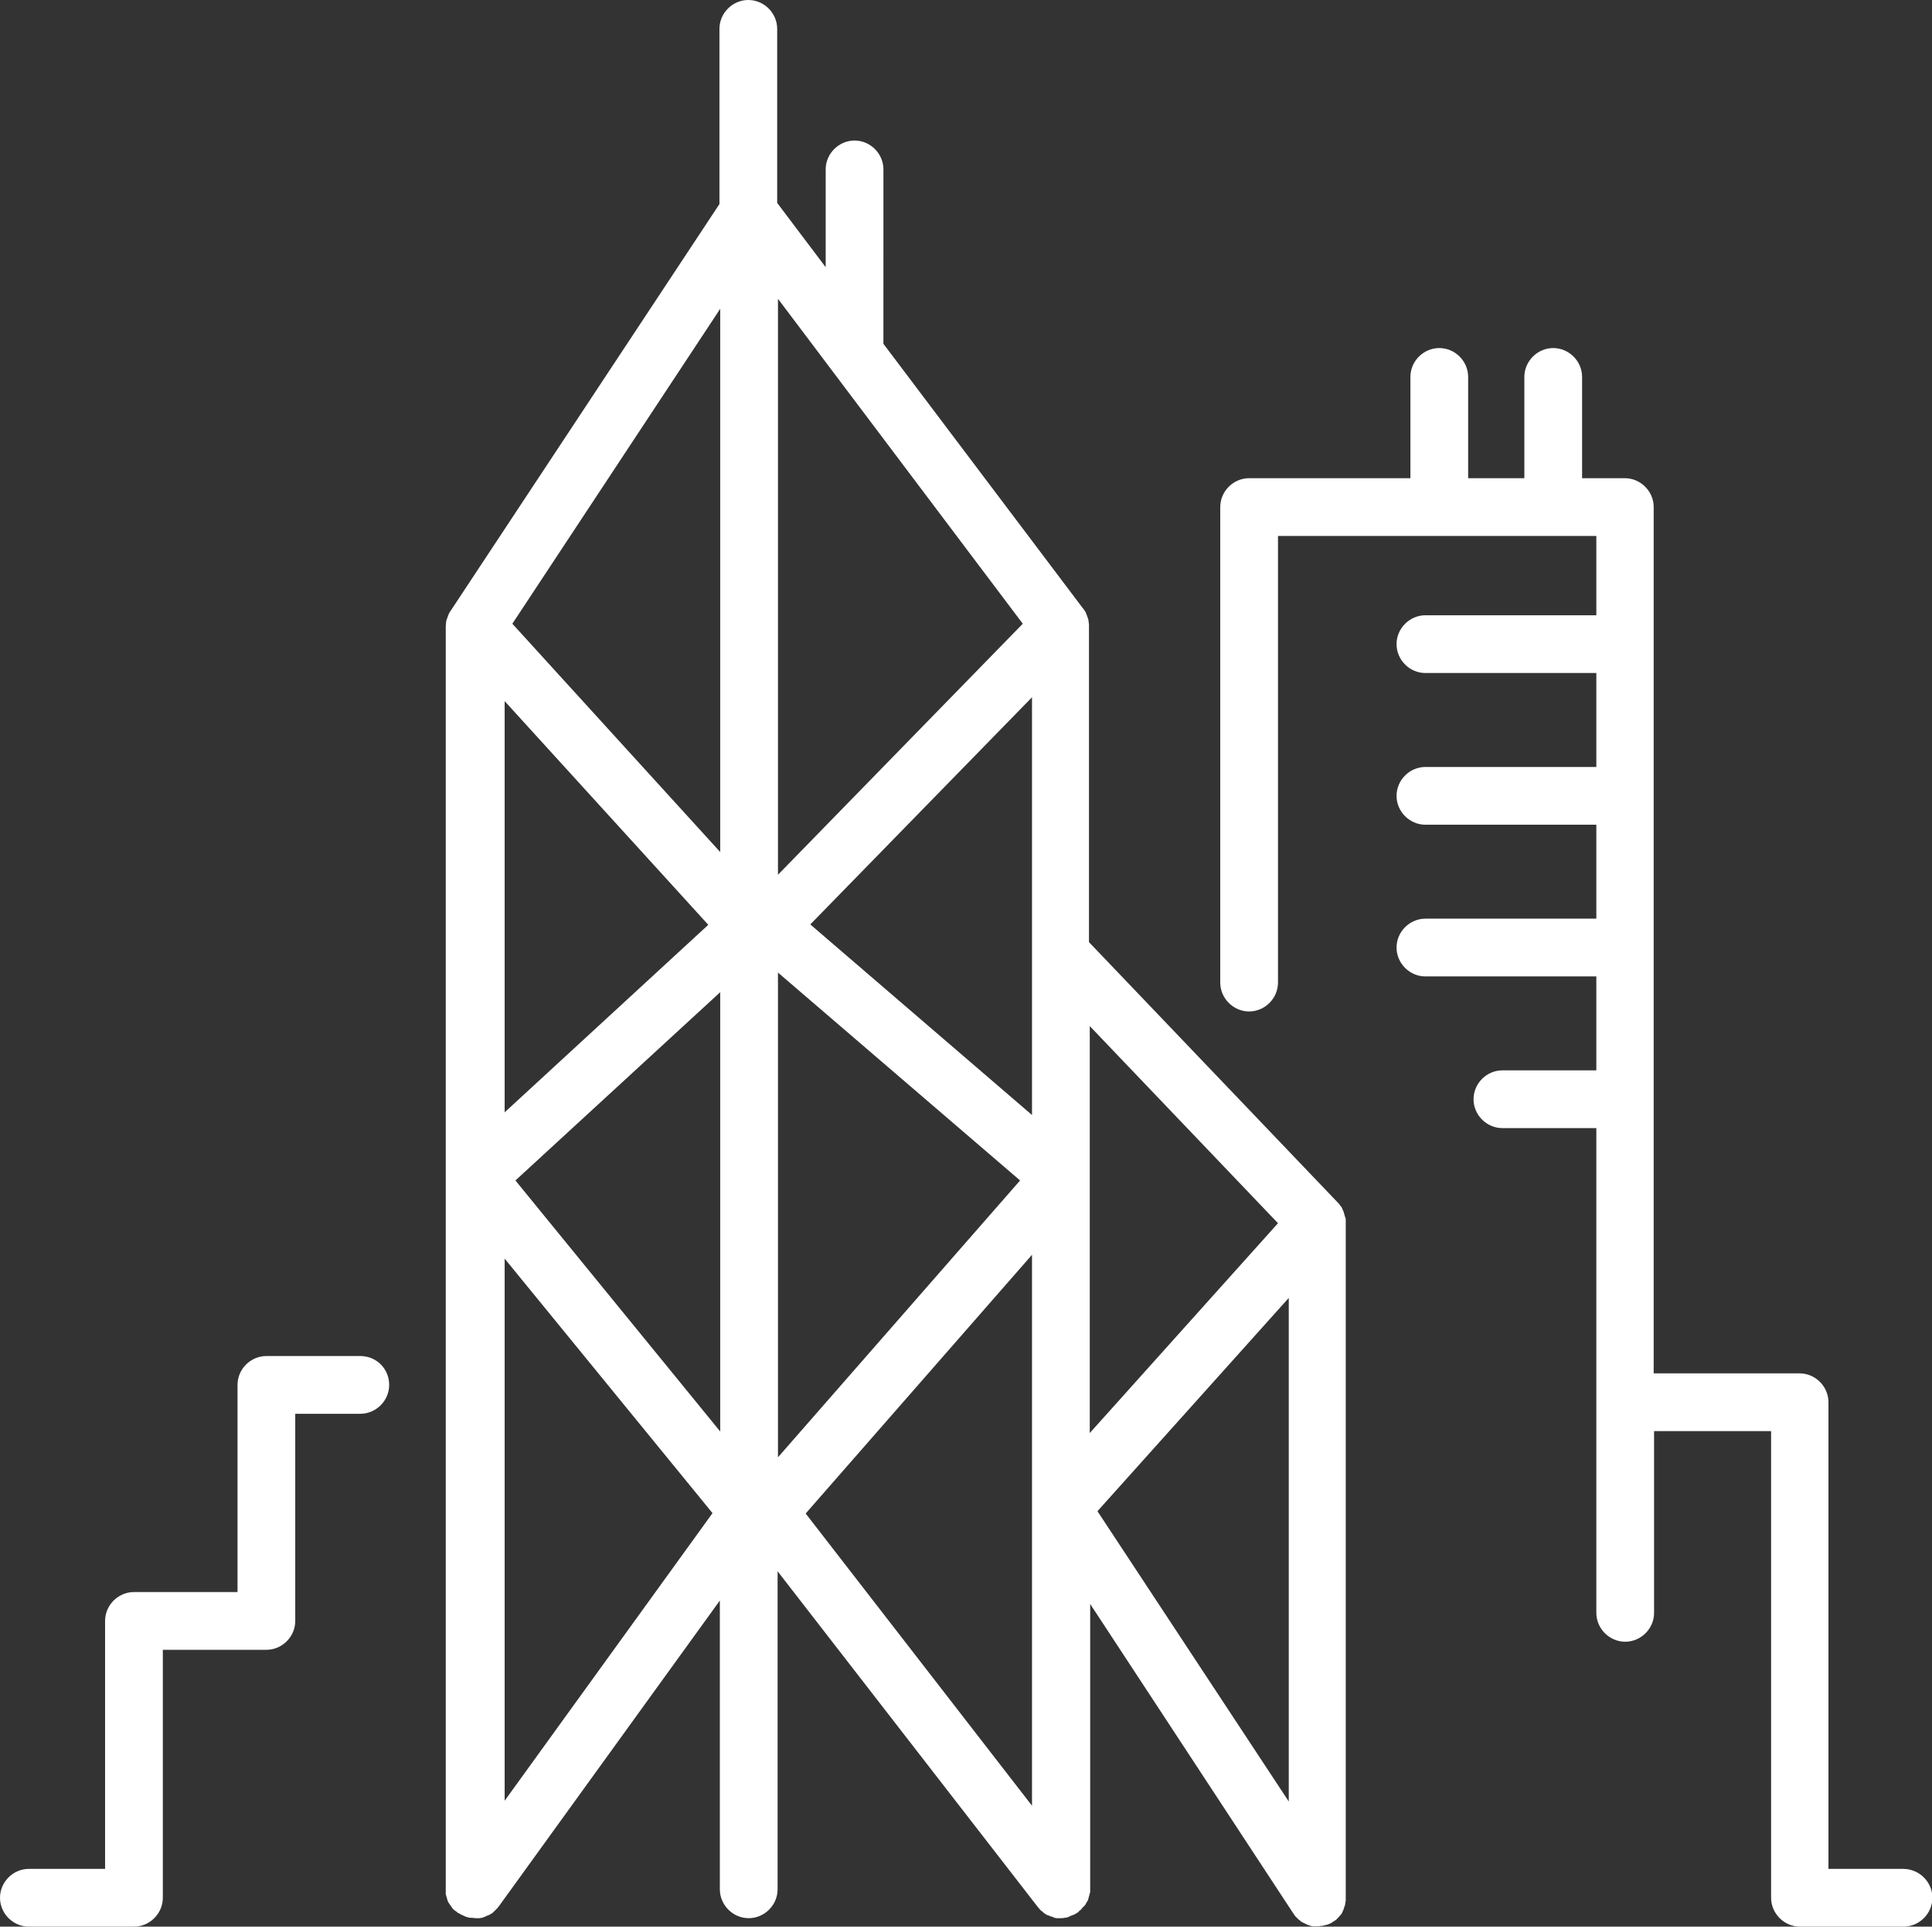 <?xml version="1.0" encoding="utf-8"?>
<!-- Generator: Adobe Illustrator 22.0.0, SVG Export Plug-In . SVG Version: 6.00 Build 0)  -->
<svg version="1.1" xmlns="http://www.w3.org/2000/svg" xmlns:xlink="http://www.w3.org/1999/xlink" x="0px" y="0px"
	 viewBox="0 0 501.9 500.4" style="enable-background:new 0 0 501.9 500.4;" xml:space="preserve">
<rect x="0" y="0" width="501.9" height="500.4" fill="#333333" stroke="none"/>
<style type="text/css">
	.st0{fill:#FFFFFF;}
</style>
<g id="Guides_For_Artboard">
</g>
<g id="Layer_2">
	<g>
		<path class="st0" d="M348.7,496.7c0-0.1,0.1-0.2,0.1-0.2c0-0.1,0.1-0.2,0.1-0.3c0.1-0.1,0.1-0.3,0.2-0.4c0,0,0-0.1,0-0.1
			c0.2-0.5,0.4-1.1,0.4-1.6c0-0.1,0-0.2,0.1-0.3c0-0.1,0-0.1,0-0.2c0-0.2,0-0.4,0-0.5c0,0,0,0,0,0V317.6c0-0.1,0-0.1,0-0.2
			c0-0.1,0-0.2,0-0.4c0-0.1,0-0.2,0-0.3c0-0.1,0-0.2-0.1-0.4c0-0.1,0-0.2-0.1-0.3c0-0.1-0.1-0.2-0.1-0.4c0-0.1-0.1-0.2-0.1-0.3
			c0-0.1-0.1-0.3-0.1-0.4c0-0.1-0.1-0.2-0.1-0.3c-0.1-0.1-0.1-0.3-0.2-0.4c0-0.1-0.1-0.2-0.1-0.3c-0.1-0.1-0.1-0.3-0.2-0.4
			c-0.1-0.1-0.1-0.2-0.2-0.2c-0.1-0.1-0.2-0.2-0.2-0.3c-0.1-0.1-0.1-0.2-0.2-0.3c-0.1-0.1-0.2-0.2-0.3-0.3c0,0,0,0-0.1-0.1
			l-64.6-67.6v-82.1c0,0,0,0,0,0c0-0.4,0-0.7-0.1-1.1c0-0.1,0-0.1,0-0.2c-0.1-0.4-0.1-0.7-0.3-1c0,0,0-0.1,0-0.1
			c-0.1-0.3-0.3-0.7-0.4-1c0,0,0,0,0-0.1c-0.2-0.3-0.4-0.6-0.6-0.9c0,0,0-0.1-0.1-0.1l-51.9-68.8V44c0-4.1-3.4-7.5-7.5-7.5
			s-7.5,3.4-7.5,7.5v25.4l-12.6-16.7V7.5c0-4.1-3.4-7.5-7.5-7.5c-4.1,0-7.5,3.4-7.5,7.5V53l-69.8,105.6c0,0,0,0.1-0.1,0.1
			c-0.4,0.6-0.6,1.2-0.8,1.8c0,0.1,0,0.1-0.1,0.2c-0.1,0.3-0.2,0.6-0.2,0.9c0,0,0,0,0,0c0,0.3-0.1,0.6-0.1,1c0,0,0,0.1,0,0.1v328.2
			c0,0.1,0,0.1,0,0.2c0,0.1,0,0.3,0,0.4c0,0.1,0,0.2,0,0.4c0,0.1,0,0.2,0.1,0.4c0,0.1,0.1,0.3,0.1,0.4c0,0.1,0.1,0.2,0.1,0.3
			c0,0.1,0.1,0.3,0.1,0.4c0,0.1,0.1,0.2,0.1,0.3c0,0.1,0.1,0.2,0.2,0.4c0,0.1,0.1,0.2,0.2,0.3c0.1,0.1,0.1,0.2,0.2,0.3
			c0.1,0.1,0.1,0.2,0.2,0.3c0.1,0.1,0.1,0.2,0.2,0.3c0.1,0.1,0.2,0.2,0.2,0.3c0.1,0.1,0.1,0.2,0.2,0.2c0.1,0.1,0.2,0.2,0.3,0.3
			c0.1,0.1,0.2,0.2,0.3,0.2c0.1,0.1,0.2,0.2,0.3,0.2c0.1,0.1,0.2,0.2,0.3,0.3c0.1,0,0.1,0.1,0.2,0.1c0,0,0,0,0.1,0
			c0.3,0.2,0.6,0.4,0.9,0.5c0.1,0,0.1,0.1,0.2,0.1c0.3,0.1,0.6,0.3,0.9,0.4c0,0,0,0,0.1,0c0.3,0.1,0.6,0.2,1,0.2c0.1,0,0.2,0,0.3,0
			c0.3,0,0.6,0.1,1,0.1c0,0,0,0,0,0c0,0,0,0,0,0c0.3,0,0.5,0,0.8,0c0.1,0,0.1,0,0.2,0c0.2,0,0.4-0.1,0.6-0.1c0.1,0,0.2,0,0.2-0.1
			c0.2,0,0.4-0.1,0.6-0.2c0.1,0,0.2-0.1,0.2-0.1c0.2-0.1,0.3-0.1,0.5-0.2c0.1,0,0.2-0.1,0.3-0.1c0.2-0.1,0.3-0.2,0.5-0.3
			c0.1,0,0.1-0.1,0.2-0.1c0.2-0.1,0.4-0.3,0.6-0.5c0.1-0.1,0.1-0.1,0.2-0.2c0.1-0.1,0.3-0.3,0.4-0.4c0.1-0.1,0.1-0.1,0.2-0.2
			c0.1-0.1,0.3-0.3,0.4-0.5c0,0,0.1-0.1,0.1-0.1l57.4-79.4v75c0,4.1,3.4,7.5,7.5,7.5c4.1,0,7.5-3.4,7.5-7.5v-82.6l67.6,87.2
			c0,0,0,0,0.1,0.1c0.1,0.2,0.3,0.3,0.4,0.5c0,0,0.1,0.1,0.1,0.1c0.2,0.2,0.4,0.4,0.6,0.5c0.1,0.1,0.2,0.1,0.2,0.2
			c0.1,0.1,0.3,0.2,0.4,0.3c0.1,0.1,0.2,0.1,0.3,0.2c0.1,0.1,0.3,0.2,0.4,0.2c0.1,0,0.2,0.1,0.3,0.1c0.2,0.1,0.3,0.1,0.5,0.2
			c0.1,0,0.2,0.1,0.3,0.1c0.2,0.1,0.4,0.1,0.5,0.2c0.1,0,0.2,0,0.2,0.1c0.2,0,0.4,0.1,0.6,0.1c0.1,0,0.1,0,0.2,0c0.3,0,0.5,0,0.8,0
			c0,0,0,0,0,0c0,0,0,0,0,0c0.4,0,0.7,0,1-0.1c0.1,0,0.2,0,0.2,0c0.4-0.1,0.7-0.1,1-0.3c0.1,0,0.1,0,0.2-0.1c0.3-0.1,0.7-0.3,1-0.4
			c0,0,0,0,0.1,0c0.3-0.2,0.7-0.4,1-0.6c0,0,0.1,0,0.1-0.1c0,0,0.1,0,0.1-0.1c0.1-0.1,0.2-0.2,0.3-0.3c0.1-0.1,0.2-0.2,0.3-0.2
			c0.1-0.1,0.2-0.2,0.2-0.3c0.1-0.1,0.2-0.2,0.3-0.3c0.1-0.1,0.1-0.2,0.2-0.2c0.1-0.1,0.2-0.2,0.3-0.3c0.1-0.1,0.1-0.2,0.2-0.3
			c0.1-0.1,0.1-0.2,0.2-0.4c0.1-0.1,0.1-0.2,0.2-0.3c0.1-0.1,0.1-0.2,0.2-0.3c0.1-0.1,0.1-0.3,0.1-0.4c0-0.1,0.1-0.2,0.1-0.3
			c0-0.1,0.1-0.3,0.1-0.4c0-0.1,0.1-0.2,0.1-0.3c0-0.1,0-0.3,0.1-0.4c0-0.1,0-0.2,0.1-0.3c0-0.1,0-0.2,0-0.3c0-0.1,0-0.3,0-0.4
			c0,0,0-0.1,0-0.1v-74.1L336,497c0,0,0,0,0,0c0.2,0.2,0.3,0.5,0.5,0.7c0.1,0.1,0.1,0.1,0.2,0.2c0.1,0.1,0.3,0.3,0.4,0.4
			c0.1,0.1,0.2,0.2,0.2,0.2c0.1,0.1,0.3,0.2,0.4,0.3c0.1,0.1,0.1,0.1,0.2,0.2c0.2,0.2,0.5,0.3,0.7,0.4c0.1,0,0.1,0.1,0.2,0.1
			c0.2,0.1,0.4,0.2,0.6,0.3c0.1,0,0.2,0.1,0.2,0.1c0.2,0.1,0.4,0.1,0.6,0.2c0.1,0,0.2,0,0.2,0.1c0.2,0,0.4,0.1,0.6,0.1
			c0.1,0,0.2,0,0.2,0c0.3,0,0.5,0,0.8,0c0,0,0,0,0.1,0c0,0,0,0,0.1,0c0.3,0,0.6,0,0.9-0.1c0.1,0,0.2,0,0.3,0c0.3,0,0.5-0.1,0.8-0.2
			c0.1,0,0.1,0,0.2,0c0.3-0.1,0.6-0.2,0.9-0.3c0.1,0,0.1-0.1,0.2-0.1c0.3-0.1,0.6-0.3,0.8-0.5c0,0,0,0,0.1,0c0,0,0,0,0,0
			c0.1-0.1,0.3-0.2,0.4-0.3c0.1,0,0.1-0.1,0.2-0.1c0.1-0.1,0.2-0.1,0.2-0.2c0.4-0.4,0.8-0.8,1.2-1.3c0,0,0-0.1,0.1-0.1
			C348.6,497,348.6,496.8,348.7,496.7z M131.1,182.1l52.9,58.1l-52.9,48.7V182.1z M133.1,162l54-81.8v141.1L133.1,162z M202.1,77.6
			l63.6,84.4l-63.6,65.2V77.6z M268.1,181.1v108.5l-57.6-49.5L268.1,181.1z M131.1,467.7V326.9l54,66.1L131.1,467.7z M133.9,306.6
			l53.2-48.9v114.1L133.9,306.6z M202.1,252.6l62.9,54l-62.9,71.9V252.6z M268.1,325.9V469l-58.8-75.9L268.1,325.9z M283.1,266.5
			l48.9,51.2l-48.9,54.5V266.5z M334.8,337.1v130.8l-49.7-75.4L334.8,337.1z"/>
		<path class="st0" d="M93.6,352.2H69.2c-4.1,0-7.5,3.4-7.5,7.5v53.8H34.8c-4.1,0-7.5,3.4-7.5,7.5v64.4H7.5c-4.1,0-7.5,3.4-7.5,7.5
			s3.4,7.5,7.5,7.5h27.3c4.1,0,7.5-3.4,7.5-7.5v-64.4h26.9c4.1,0,7.5-3.4,7.5-7.5v-53.8h16.9c4.1,0,7.5-3.4,7.5-7.5
			C101.1,355.5,97.8,352.2,93.6,352.2z"/>
		<path class="st0" d="M494.4,485.4h-19.4V364.2c0-4.1-3.4-7.5-7.5-7.5h-37.9v-225c0-4.1-3.4-7.5-7.5-7.5H411V97.9
			c0-4.1-3.4-7.5-7.5-7.5c-4.1,0-7.5,3.4-7.5,7.5v26.3h-14.6V97.9c0-4.1-3.4-7.5-7.5-7.5s-7.5,3.4-7.5,7.5v26.3h-41.9
			c-4.1,0-7.5,3.4-7.5,7.5v123.5c0,4.1,3.4,7.5,7.5,7.5c4.1,0,7.5-3.4,7.5-7.5v-116h82.7v20.6h-44.4c-4.1,0-7.5,3.4-7.5,7.5
			c0,4.1,3.4,7.5,7.5,7.5h44.4v24.4h-44.4c-4.1,0-7.5,3.4-7.5,7.5c0,4.1,3.4,7.5,7.5,7.5h44.4v24.4h-44.4c-4.1,0-7.5,3.4-7.5,7.5
			c0,4.1,3.4,7.5,7.5,7.5h44.4V278h-24.4c-4.1,0-7.5,3.4-7.5,7.5c0,4.1,3.4,7.5,7.5,7.5h24.4v125.9c0,4.1,3.4,7.5,7.5,7.5
			c4.1,0,7.5-3.4,7.5-7.5v-47.2h30.4v121.2c0,4.1,3.4,7.5,7.5,7.5h26.9c4.1,0,7.5-3.4,7.5-7.5S498.6,485.4,494.4,485.4z"/>
	</g>
</g>
</svg>
